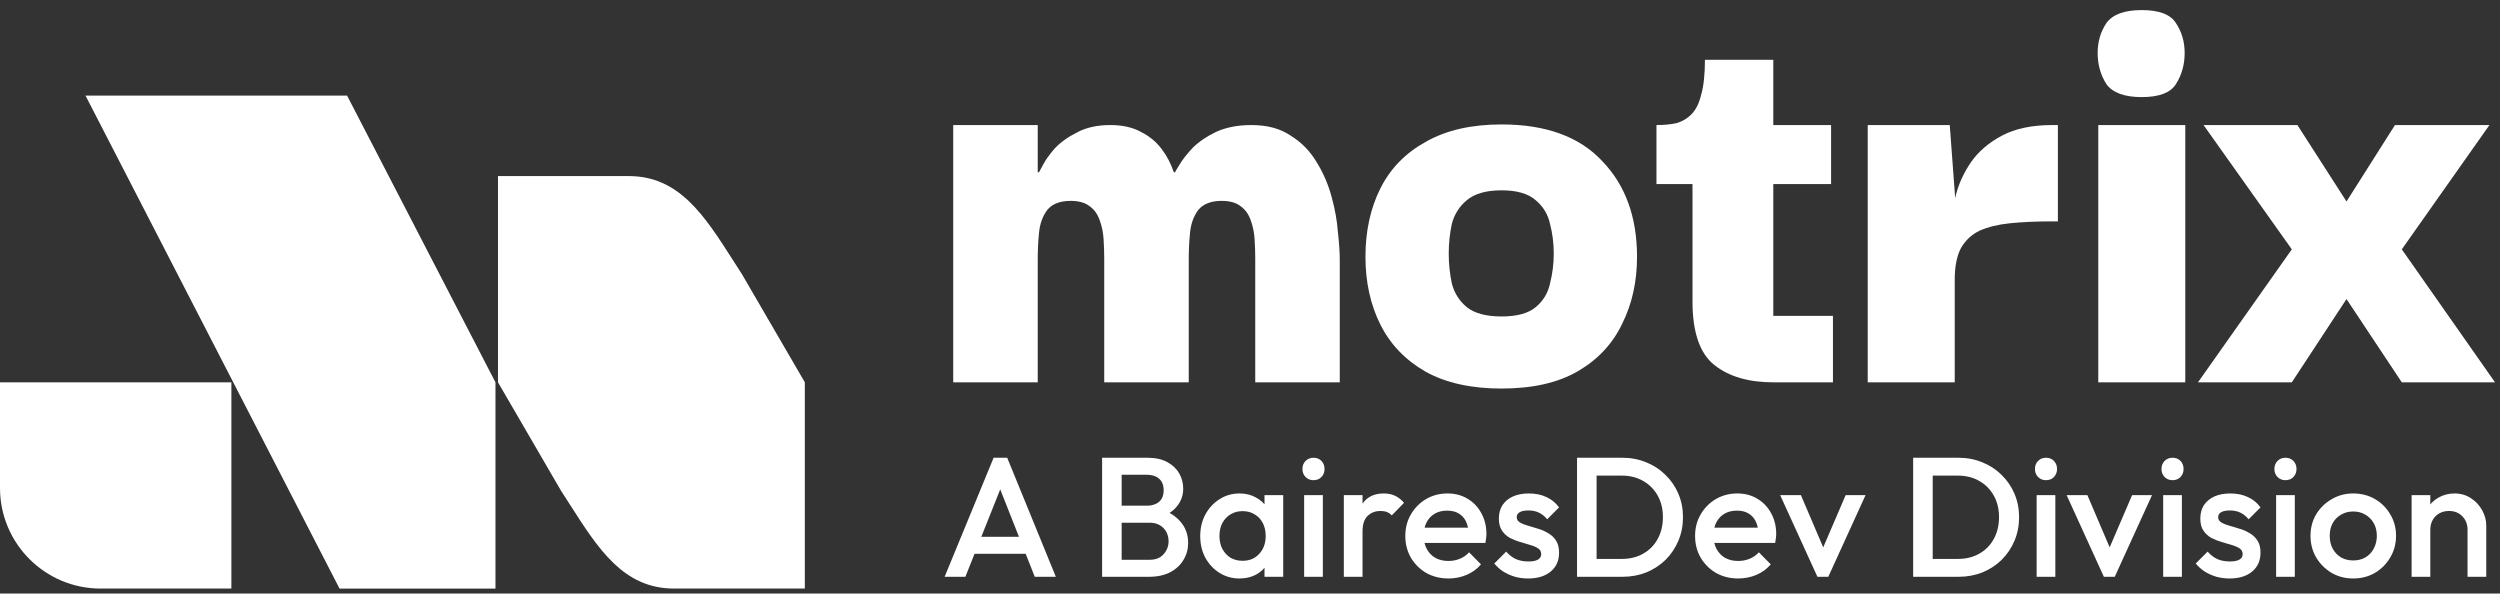 <svg width="497" height="118" viewBox="0 0 497 118" fill="none" xmlns="http://www.w3.org/2000/svg">
	<rect x="0" y="0" width="497" height="118" fill="#333333" stroke="none"/>
	<path
		d="M436.957 76.008L455.612 49.57L438.069 24.861H456.724L466.484 40.057L476.12 24.861H494.899L477.479 49.57L496.011 76.008H477.479L466.484 59.453L455.612 76.008H436.957Z"
		fill="white" />
	<path
		d="M417.137 76.008V24.861H434.433V76.008H417.137ZM425.785 19.302C422.326 19.302 419.979 18.437 418.743 16.707C417.59 14.896 417.014 12.836 417.014 10.53C417.014 8.307 417.59 6.33 418.743 4.6C419.979 2.871 422.326 2.006 425.785 2.006C429.244 2.006 431.509 2.871 432.58 4.6C433.733 6.33 434.31 8.307 434.31 10.53C434.31 12.836 433.733 14.896 432.58 16.707C431.509 18.437 429.244 19.302 425.785 19.302Z"
		fill="white" />
	<path
		d="M371.303 76.008V24.861H387.61L388.722 39.81L388.599 50.929V76.008H371.303ZM388.599 55.623L388.228 44.134C388.146 42.651 388.352 40.84 388.846 38.698C389.422 36.474 390.411 34.333 391.811 32.274C393.293 30.133 395.352 28.362 397.988 26.962C400.624 25.561 403.959 24.861 407.995 24.861H409.107V44.011H407.871C404.824 44.011 402.065 44.134 399.594 44.381C397.206 44.628 395.188 45.122 393.54 45.864C391.976 46.605 390.74 47.758 389.834 49.323C389.011 50.888 388.599 52.988 388.599 55.623Z"
		fill="white" />
	<path
		d="M352.531 76.007C347.589 76.007 343.677 74.854 340.794 72.548C337.912 70.242 336.47 66.042 336.47 59.947V34.991H352.531V62.788H364.391V76.007H352.531ZM329.305 36.597V24.861C330.787 24.861 332.105 24.737 333.258 24.49C334.411 24.161 335.399 23.584 336.223 22.76C337.129 21.855 337.788 20.537 338.2 18.807C338.694 17.078 338.941 14.771 338.941 11.889H352.531V24.861H364.02V36.597H329.305Z"
		fill="white" />
	<path
		d="M298.509 77.244C292.497 77.244 287.473 76.132 283.437 73.908C279.401 71.602 276.395 68.472 274.418 64.519C272.441 60.566 271.453 56.077 271.453 51.053C271.453 45.947 272.441 41.417 274.418 37.463C276.395 33.51 279.401 30.421 283.437 28.198C287.473 25.891 292.497 24.738 298.509 24.738C307.322 24.738 313.993 27.168 318.523 32.027C323.135 36.804 325.441 43.146 325.441 51.053C325.441 55.995 324.453 60.442 322.476 64.395C320.582 68.349 317.658 71.479 313.705 73.785C309.751 76.091 304.686 77.244 298.509 77.244ZM298.509 62.913C301.556 62.913 303.821 62.295 305.304 61.06C306.786 59.825 307.734 58.26 308.145 56.365C308.64 54.389 308.887 52.412 308.887 50.435C308.887 48.376 308.64 46.4 308.145 44.505C307.734 42.611 306.786 41.046 305.304 39.81C303.821 38.493 301.556 37.834 298.509 37.834C295.462 37.834 293.155 38.493 291.591 39.81C290.108 41.046 289.12 42.611 288.626 44.505C288.214 46.4 288.008 48.376 288.008 50.435C288.008 52.412 288.214 54.389 288.626 56.365C289.12 58.26 290.108 59.825 291.591 61.06C293.155 62.295 295.462 62.913 298.509 62.913Z"
		fill="white" />
	<path
		d="M189.5 76.008V24.861H206.302V34.251H206.549C206.549 34.251 206.796 33.798 207.29 32.892C207.784 31.903 208.567 30.791 209.637 29.556C210.791 28.32 212.273 27.25 214.085 26.344C215.897 25.355 218.121 24.861 220.756 24.861C223.145 24.861 225.163 25.314 226.81 26.22C228.457 27.044 229.816 28.156 230.887 29.556C231.958 30.956 232.781 32.521 233.358 34.251H233.605C233.605 34.168 233.893 33.674 234.47 32.768C235.046 31.78 235.911 30.668 237.064 29.432C238.299 28.197 239.864 27.126 241.759 26.22C243.735 25.314 246.083 24.861 248.801 24.861C251.93 24.861 254.525 25.561 256.584 26.962C258.725 28.279 260.455 30.05 261.773 32.274C263.09 34.415 264.079 36.721 264.738 39.192C265.396 41.581 265.808 43.887 265.973 46.111C266.22 48.334 266.344 50.146 266.344 51.547V76.008H249.542V51.423C249.542 50.188 249.501 48.911 249.418 47.593C249.336 46.275 249.089 45.04 248.677 43.887C248.265 42.651 247.606 41.704 246.7 41.045C245.794 40.304 244.518 39.934 242.871 39.934C240.729 39.934 239.164 40.551 238.176 41.787C237.27 43.022 236.735 44.546 236.57 46.358C236.405 48.087 236.323 49.776 236.323 51.423V76.008H219.521V51.423C219.521 50.188 219.48 48.911 219.397 47.593C219.315 46.275 219.068 45.04 218.656 43.887C218.244 42.651 217.585 41.704 216.679 41.045C215.773 40.304 214.497 39.934 212.85 39.934C210.708 39.934 209.143 40.551 208.155 41.787C207.249 43.022 206.714 44.546 206.549 46.358C206.384 48.087 206.302 49.776 206.302 51.423V76.008H189.5Z"
		fill="white" />
	<path d="M0 76.006H46V117.006H20C8.954 117.006 0 108.052 0 97.006V76.006Z" fill="white" />
	<path d="M17 19.006L67.5 117.012H98.5V76.012L69 19.006H17Z" fill="white" />
	<path
		d="M99 35.006V76.006L111.5 97.506C112.095 98.422 112.678 99.334 113.253 100.235C118.959 109.167 123.966 117.006 134 117.006H160V76.006L147.5 54.506C146.905 53.59 146.322 52.678 145.747 51.777C140.041 42.845 135.034 35.006 125 35.006L99 35.006Z"
		fill="white" />
	<path
		d="M187.793 114.664L197.529 91H200.233L209.902 114.664H205.71L198.137 95.496H199.557L191.917 114.664H187.793ZM192.593 110.1V106.72H205.135V110.1H192.593Z"
		fill="white" />
	<path
		d="M221.768 114.664V111.283H228.563C229.758 111.283 230.682 110.911 231.335 110.168C231.989 109.424 232.315 108.568 232.315 107.598C232.315 106.945 232.169 106.336 231.876 105.773C231.583 105.21 231.155 104.759 230.591 104.421C230.028 104.083 229.352 103.914 228.563 103.914H221.768V100.533H227.988C229.003 100.533 229.814 100.274 230.422 99.756C231.031 99.237 231.335 98.471 231.335 97.457C231.335 96.443 231.031 95.676 230.422 95.158C229.814 94.64 229.003 94.38 227.988 94.38H221.768V91H228.09C229.69 91 231.02 91.293 232.079 91.879C233.138 92.465 233.927 93.22 234.445 94.144C234.964 95.068 235.223 96.059 235.223 97.119C235.223 98.358 234.873 99.451 234.175 100.398C233.499 101.344 232.496 102.111 231.166 102.697L231.47 101.48C232.958 102.088 234.118 102.945 234.952 104.049C235.786 105.153 236.203 106.449 236.203 107.937C236.203 109.153 235.899 110.269 235.29 111.283C234.704 112.297 233.825 113.12 232.654 113.751C231.504 114.36 230.084 114.664 228.394 114.664H221.768ZM219.098 114.664V91H222.985V114.664H219.098Z"
		fill="white" />
	<path
		d="M246.415 115.002C244.95 115.002 243.62 114.63 242.426 113.886C241.254 113.143 240.318 112.14 239.62 110.878C238.944 109.593 238.606 108.162 238.606 106.584C238.606 104.984 238.944 103.553 239.62 102.291C240.318 101.006 241.254 99.992 242.426 99.249C243.62 98.482 244.95 98.099 246.415 98.099C247.654 98.099 248.747 98.37 249.694 98.91C250.663 99.429 251.429 100.15 251.993 101.074C252.556 101.998 252.838 103.046 252.838 104.218V108.883C252.838 110.055 252.556 111.103 251.993 112.027C251.452 112.951 250.697 113.683 249.728 114.224C248.759 114.743 247.654 115.002 246.415 115.002ZM247.023 111.486C248.398 111.486 249.502 111.024 250.336 110.1C251.193 109.176 251.621 107.993 251.621 106.55C251.621 105.581 251.429 104.725 251.046 103.981C250.663 103.238 250.122 102.663 249.423 102.257C248.747 101.829 247.947 101.615 247.023 101.615C246.122 101.615 245.322 101.829 244.623 102.257C243.947 102.663 243.406 103.238 243 103.981C242.617 104.725 242.426 105.581 242.426 106.55C242.426 107.52 242.617 108.376 243 109.12C243.406 109.863 243.947 110.449 244.623 110.878C245.322 111.283 246.122 111.486 247.023 111.486ZM251.384 114.664V110.303L252.026 106.348L251.384 102.426V98.437H255.103V114.664H251.384Z"
		fill="white" />
	<path
		d="M259.263 114.664V98.437H262.982V114.664H259.263ZM261.123 95.462C260.492 95.462 259.962 95.248 259.534 94.82C259.128 94.392 258.925 93.862 258.925 93.231C258.925 92.6 259.128 92.07 259.534 91.642C259.962 91.214 260.492 91 261.123 91C261.776 91 262.306 91.214 262.712 91.642C263.117 92.07 263.32 92.6 263.32 93.231C263.32 93.862 263.117 94.392 262.712 94.82C262.306 95.248 261.776 95.462 261.123 95.462Z"
		fill="white" />
	<path
		d="M267.153 114.664V98.437H270.871V114.664H267.153ZM270.871 105.638L269.587 104.995C269.587 102.945 270.037 101.288 270.939 100.026C271.863 98.741 273.249 98.099 275.097 98.099C275.908 98.099 276.641 98.246 277.294 98.539C277.948 98.832 278.556 99.305 279.12 99.958L276.686 102.46C276.393 102.145 276.066 101.919 275.705 101.784C275.345 101.649 274.928 101.581 274.455 101.581C273.418 101.581 272.562 101.908 271.885 102.561C271.209 103.215 270.871 104.24 270.871 105.638Z"
		fill="white" />
	<path
		d="M287.963 115.002C286.34 115.002 284.875 114.641 283.568 113.92C282.283 113.176 281.258 112.162 280.492 110.878C279.748 109.593 279.376 108.151 279.376 106.55C279.376 104.95 279.748 103.519 280.492 102.257C281.235 100.973 282.238 99.958 283.5 99.215C284.785 98.471 286.205 98.099 287.76 98.099C289.27 98.099 290.599 98.448 291.749 99.147C292.921 99.846 293.833 100.804 294.487 102.021C295.163 103.238 295.501 104.624 295.501 106.179C295.501 106.449 295.479 106.731 295.434 107.024C295.411 107.294 295.366 107.598 295.298 107.937H281.979V104.894H293.371L291.985 106.111C291.94 105.119 291.749 104.286 291.411 103.609C291.073 102.933 290.588 102.415 289.957 102.054C289.349 101.694 288.594 101.513 287.692 101.513C286.746 101.513 285.923 101.716 285.224 102.122C284.526 102.528 283.985 103.102 283.602 103.846C283.219 104.567 283.027 105.435 283.027 106.449C283.027 107.463 283.23 108.353 283.635 109.12C284.041 109.886 284.616 110.483 285.36 110.911C286.103 111.317 286.96 111.52 287.929 111.52C288.763 111.52 289.529 111.373 290.228 111.08C290.949 110.787 291.557 110.359 292.053 109.796L294.419 112.196C293.631 113.12 292.673 113.819 291.546 114.292C290.419 114.765 289.225 115.002 287.963 115.002Z"
		fill="white" />
	<path
		d="M303.79 115.002C302.888 115.002 302.02 114.889 301.187 114.664C300.353 114.416 299.586 114.078 298.888 113.65C298.189 113.199 297.581 112.658 297.062 112.027L299.429 109.661C299.992 110.314 300.634 110.81 301.356 111.148C302.099 111.464 302.933 111.621 303.857 111.621C304.691 111.621 305.322 111.497 305.75 111.249C306.178 111.002 306.393 110.641 306.393 110.168C306.393 109.672 306.19 109.289 305.784 109.018C305.378 108.748 304.849 108.522 304.195 108.342C303.564 108.139 302.888 107.937 302.167 107.734C301.468 107.531 300.792 107.26 300.139 106.922C299.508 106.562 298.989 106.077 298.584 105.469C298.178 104.86 297.975 104.071 297.975 103.102C297.975 102.066 298.212 101.175 298.685 100.432C299.181 99.688 299.868 99.113 300.747 98.708C301.649 98.302 302.719 98.099 303.959 98.099C305.266 98.099 306.415 98.336 307.407 98.809C308.421 99.26 309.266 99.947 309.942 100.871L307.576 103.238C307.103 102.652 306.562 102.212 305.953 101.919C305.345 101.626 304.646 101.48 303.857 101.48C303.113 101.48 302.539 101.592 302.133 101.818C301.727 102.043 301.525 102.37 301.525 102.798C301.525 103.249 301.727 103.598 302.133 103.846C302.539 104.094 303.057 104.308 303.688 104.488C304.342 104.669 305.018 104.871 305.716 105.097C306.438 105.3 307.114 105.593 307.745 105.976C308.398 106.336 308.928 106.832 309.334 107.463C309.739 108.072 309.942 108.872 309.942 109.863C309.942 111.441 309.39 112.692 308.286 113.616C307.181 114.54 305.683 115.002 303.79 115.002Z"
		fill="white" />
	<path
		d="M316.186 114.664V111.114H322.406C324.028 111.114 325.448 110.765 326.665 110.066C327.905 109.368 328.863 108.399 329.539 107.159C330.237 105.897 330.587 104.443 330.587 102.798C330.587 101.175 330.237 99.744 329.539 98.505C328.84 97.265 327.871 96.296 326.631 95.597C325.414 94.899 324.006 94.55 322.406 94.55H316.186V91H322.507C324.22 91 325.809 91.304 327.274 91.913C328.739 92.499 330.012 93.333 331.094 94.414C332.198 95.474 333.055 96.724 333.663 98.167C334.271 99.587 334.576 101.142 334.576 102.832C334.576 104.5 334.271 106.055 333.663 107.497C333.055 108.939 332.209 110.201 331.128 111.283C330.046 112.342 328.772 113.176 327.308 113.785C325.843 114.371 324.265 114.664 322.575 114.664H316.186ZM313.515 114.664V91H317.403V114.664H313.515Z"
		fill="white" />
	<path
		d="M345.57 115.002C343.948 115.002 342.483 114.641 341.176 113.92C339.891 113.176 338.866 112.162 338.099 110.878C337.356 109.593 336.984 108.151 336.984 106.55C336.984 104.95 337.356 103.519 338.099 102.257C338.843 100.973 339.846 99.958 341.108 99.215C342.393 98.471 343.813 98.099 345.368 98.099C346.878 98.099 348.207 98.448 349.357 99.147C350.529 99.846 351.441 100.804 352.095 102.021C352.771 103.238 353.109 104.624 353.109 106.179C353.109 106.449 353.086 106.731 353.041 107.024C353.019 107.294 352.974 107.598 352.906 107.937H339.587V104.894H350.979L349.593 106.111C349.548 105.119 349.357 104.286 349.019 103.609C348.68 102.933 348.196 102.415 347.565 102.054C346.956 101.694 346.201 101.513 345.3 101.513C344.353 101.513 343.531 101.716 342.832 102.122C342.134 102.528 341.593 103.102 341.21 103.846C340.826 104.567 340.635 105.435 340.635 106.449C340.635 107.463 340.838 108.353 341.243 109.12C341.649 109.886 342.224 110.483 342.967 110.911C343.711 111.317 344.568 111.52 345.537 111.52C346.37 111.52 347.137 111.373 347.835 111.08C348.557 110.787 349.165 110.359 349.661 109.796L352.027 112.196C351.238 113.12 350.281 113.819 349.154 114.292C348.027 114.765 346.832 115.002 345.57 115.002Z"
		fill="white" />
	<path
		d="M361.302 114.664L353.899 98.437H358.023L363.669 111.655H361.235L366.914 98.437H370.869L363.466 114.664H361.302Z"
		fill="white" />
	<path
		d="M383.004 114.664V111.114H389.224C390.847 111.114 392.267 110.765 393.484 110.066C394.723 109.368 395.681 108.399 396.357 107.159C397.056 105.897 397.405 104.443 397.405 102.798C397.405 101.175 397.056 99.744 396.357 98.505C395.659 97.265 394.689 96.296 393.45 95.597C392.233 94.899 390.824 94.55 389.224 94.55H383.004V91H389.326C391.039 91 392.627 91.304 394.092 91.913C395.557 92.499 396.83 93.333 397.912 94.414C399.017 95.474 399.873 96.724 400.481 98.167C401.09 99.587 401.394 101.142 401.394 102.832C401.394 104.5 401.09 106.055 400.481 107.497C399.873 108.939 399.028 110.201 397.946 111.283C396.864 112.342 395.591 113.176 394.126 113.785C392.661 114.371 391.084 114.664 389.393 114.664H383.004ZM380.333 114.664V91H384.221V114.664H380.333Z"
		fill="white" />
	<path
		d="M404.884 114.664V98.437H408.603V114.664H404.884ZM406.743 95.462C406.112 95.462 405.583 95.248 405.155 94.82C404.749 94.392 404.546 93.862 404.546 93.231C404.546 92.6 404.749 92.07 405.155 91.642C405.583 91.214 406.112 91 406.743 91C407.397 91 407.927 91.214 408.332 91.642C408.738 92.07 408.941 92.6 408.941 93.231C408.941 93.862 408.738 94.392 408.332 94.82C407.927 95.248 407.397 95.462 406.743 95.462Z"
		fill="white" />
	<path
		d="M418.25 114.664L410.847 98.437H414.971L420.616 111.655H418.182L423.862 98.437H427.817L420.413 114.664H418.25Z"
		fill="white" />
	<path
		d="M430.04 114.664V98.437H433.759V114.664H430.04ZM431.899 95.462C431.268 95.462 430.739 95.248 430.311 94.82C429.905 94.392 429.702 93.862 429.702 93.231C429.702 92.6 429.905 92.07 430.311 91.642C430.739 91.214 431.268 91 431.899 91C432.553 91 433.083 91.214 433.488 91.642C433.894 92.07 434.097 92.6 434.097 93.231C434.097 93.862 433.894 94.392 433.488 94.82C433.083 95.248 432.553 95.462 431.899 95.462Z"
		fill="white" />
	<path
		d="M443.237 115.002C442.335 115.002 441.468 114.889 440.634 114.664C439.8 114.416 439.034 114.078 438.335 113.65C437.636 113.199 437.028 112.658 436.51 112.027L438.876 109.661C439.439 110.314 440.082 110.81 440.803 111.148C441.547 111.464 442.38 111.621 443.304 111.621C444.138 111.621 444.769 111.497 445.198 111.249C445.626 111.002 445.84 110.641 445.84 110.168C445.84 109.672 445.637 109.289 445.231 109.018C444.826 108.748 444.296 108.522 443.643 108.342C443.011 108.139 442.335 107.937 441.614 107.734C440.916 107.531 440.239 107.26 439.586 106.922C438.955 106.562 438.436 106.077 438.031 105.469C437.625 104.86 437.422 104.071 437.422 103.102C437.422 102.066 437.659 101.175 438.132 100.432C438.628 99.688 439.315 99.113 440.194 98.708C441.096 98.302 442.166 98.099 443.406 98.099C444.713 98.099 445.862 98.336 446.854 98.809C447.868 99.26 448.713 99.947 449.389 100.871L447.023 103.238C446.55 102.652 446.009 102.212 445.4 101.919C444.792 101.626 444.093 101.48 443.304 101.48C442.561 101.48 441.986 101.592 441.58 101.818C441.175 102.043 440.972 102.37 440.972 102.798C440.972 103.249 441.175 103.598 441.58 103.846C441.986 104.094 442.504 104.308 443.135 104.488C443.789 104.669 444.465 104.871 445.164 105.097C445.885 105.3 446.561 105.593 447.192 105.976C447.846 106.336 448.375 106.832 448.781 107.463C449.187 108.072 449.389 108.872 449.389 109.863C449.389 111.441 448.837 112.692 447.733 113.616C446.629 114.54 445.13 115.002 443.237 115.002Z"
		fill="white" />
	<path
		d="M452.489 114.664V98.437H456.208V114.664H452.489ZM454.348 95.462C453.717 95.462 453.188 95.248 452.759 94.82C452.354 94.392 452.151 93.862 452.151 93.231C452.151 92.6 452.354 92.07 452.759 91.642C453.188 91.214 453.717 91 454.348 91C455.002 91 455.531 91.214 455.937 91.642C456.343 92.07 456.546 92.6 456.546 93.231C456.546 93.862 456.343 94.392 455.937 94.82C455.531 95.248 455.002 95.462 454.348 95.462Z"
		fill="white" />
	<path
		d="M467.815 115.002C466.238 115.002 464.807 114.63 463.522 113.886C462.238 113.12 461.212 112.095 460.446 110.81C459.702 109.525 459.33 108.094 459.33 106.517C459.33 104.939 459.702 103.519 460.446 102.257C461.212 100.995 462.238 99.992 463.522 99.249C464.807 98.482 466.238 98.099 467.815 98.099C469.416 98.099 470.858 98.471 472.143 99.215C473.427 99.958 474.441 100.973 475.185 102.257C475.951 103.519 476.334 104.939 476.334 106.517C476.334 108.094 475.951 109.525 475.185 110.81C474.441 112.095 473.427 113.12 472.143 113.886C470.858 114.63 469.416 115.002 467.815 115.002ZM467.815 111.418C468.74 111.418 469.551 111.216 470.249 110.81C470.971 110.382 471.523 109.796 471.906 109.052C472.312 108.308 472.514 107.463 472.514 106.517C472.514 105.57 472.312 104.736 471.906 104.015C471.5 103.294 470.948 102.73 470.249 102.325C469.551 101.897 468.74 101.683 467.815 101.683C466.914 101.683 466.103 101.897 465.382 102.325C464.683 102.73 464.131 103.294 463.725 104.015C463.342 104.736 463.15 105.57 463.15 106.517C463.15 107.463 463.342 108.308 463.725 109.052C464.131 109.796 464.683 110.382 465.382 110.81C466.103 111.216 466.914 111.418 467.815 111.418Z"
		fill="white" />
	<path
		d="M490.549 114.664V105.3C490.549 104.218 490.199 103.328 489.501 102.629C488.825 101.93 487.946 101.581 486.864 101.581C486.143 101.581 485.501 101.739 484.937 102.054C484.374 102.37 483.934 102.809 483.619 103.373C483.303 103.936 483.145 104.579 483.145 105.3L481.692 104.488C481.692 103.249 481.962 102.156 482.503 101.209C483.044 100.24 483.788 99.485 484.734 98.944C485.703 98.381 486.785 98.099 487.98 98.099C489.197 98.099 490.278 98.415 491.225 99.046C492.172 99.654 492.915 100.454 493.456 101.446C493.997 102.415 494.267 103.429 494.267 104.488V114.664H490.549ZM479.427 114.664V98.437H483.145V114.664H479.427Z"
		fill="white" />
</svg>